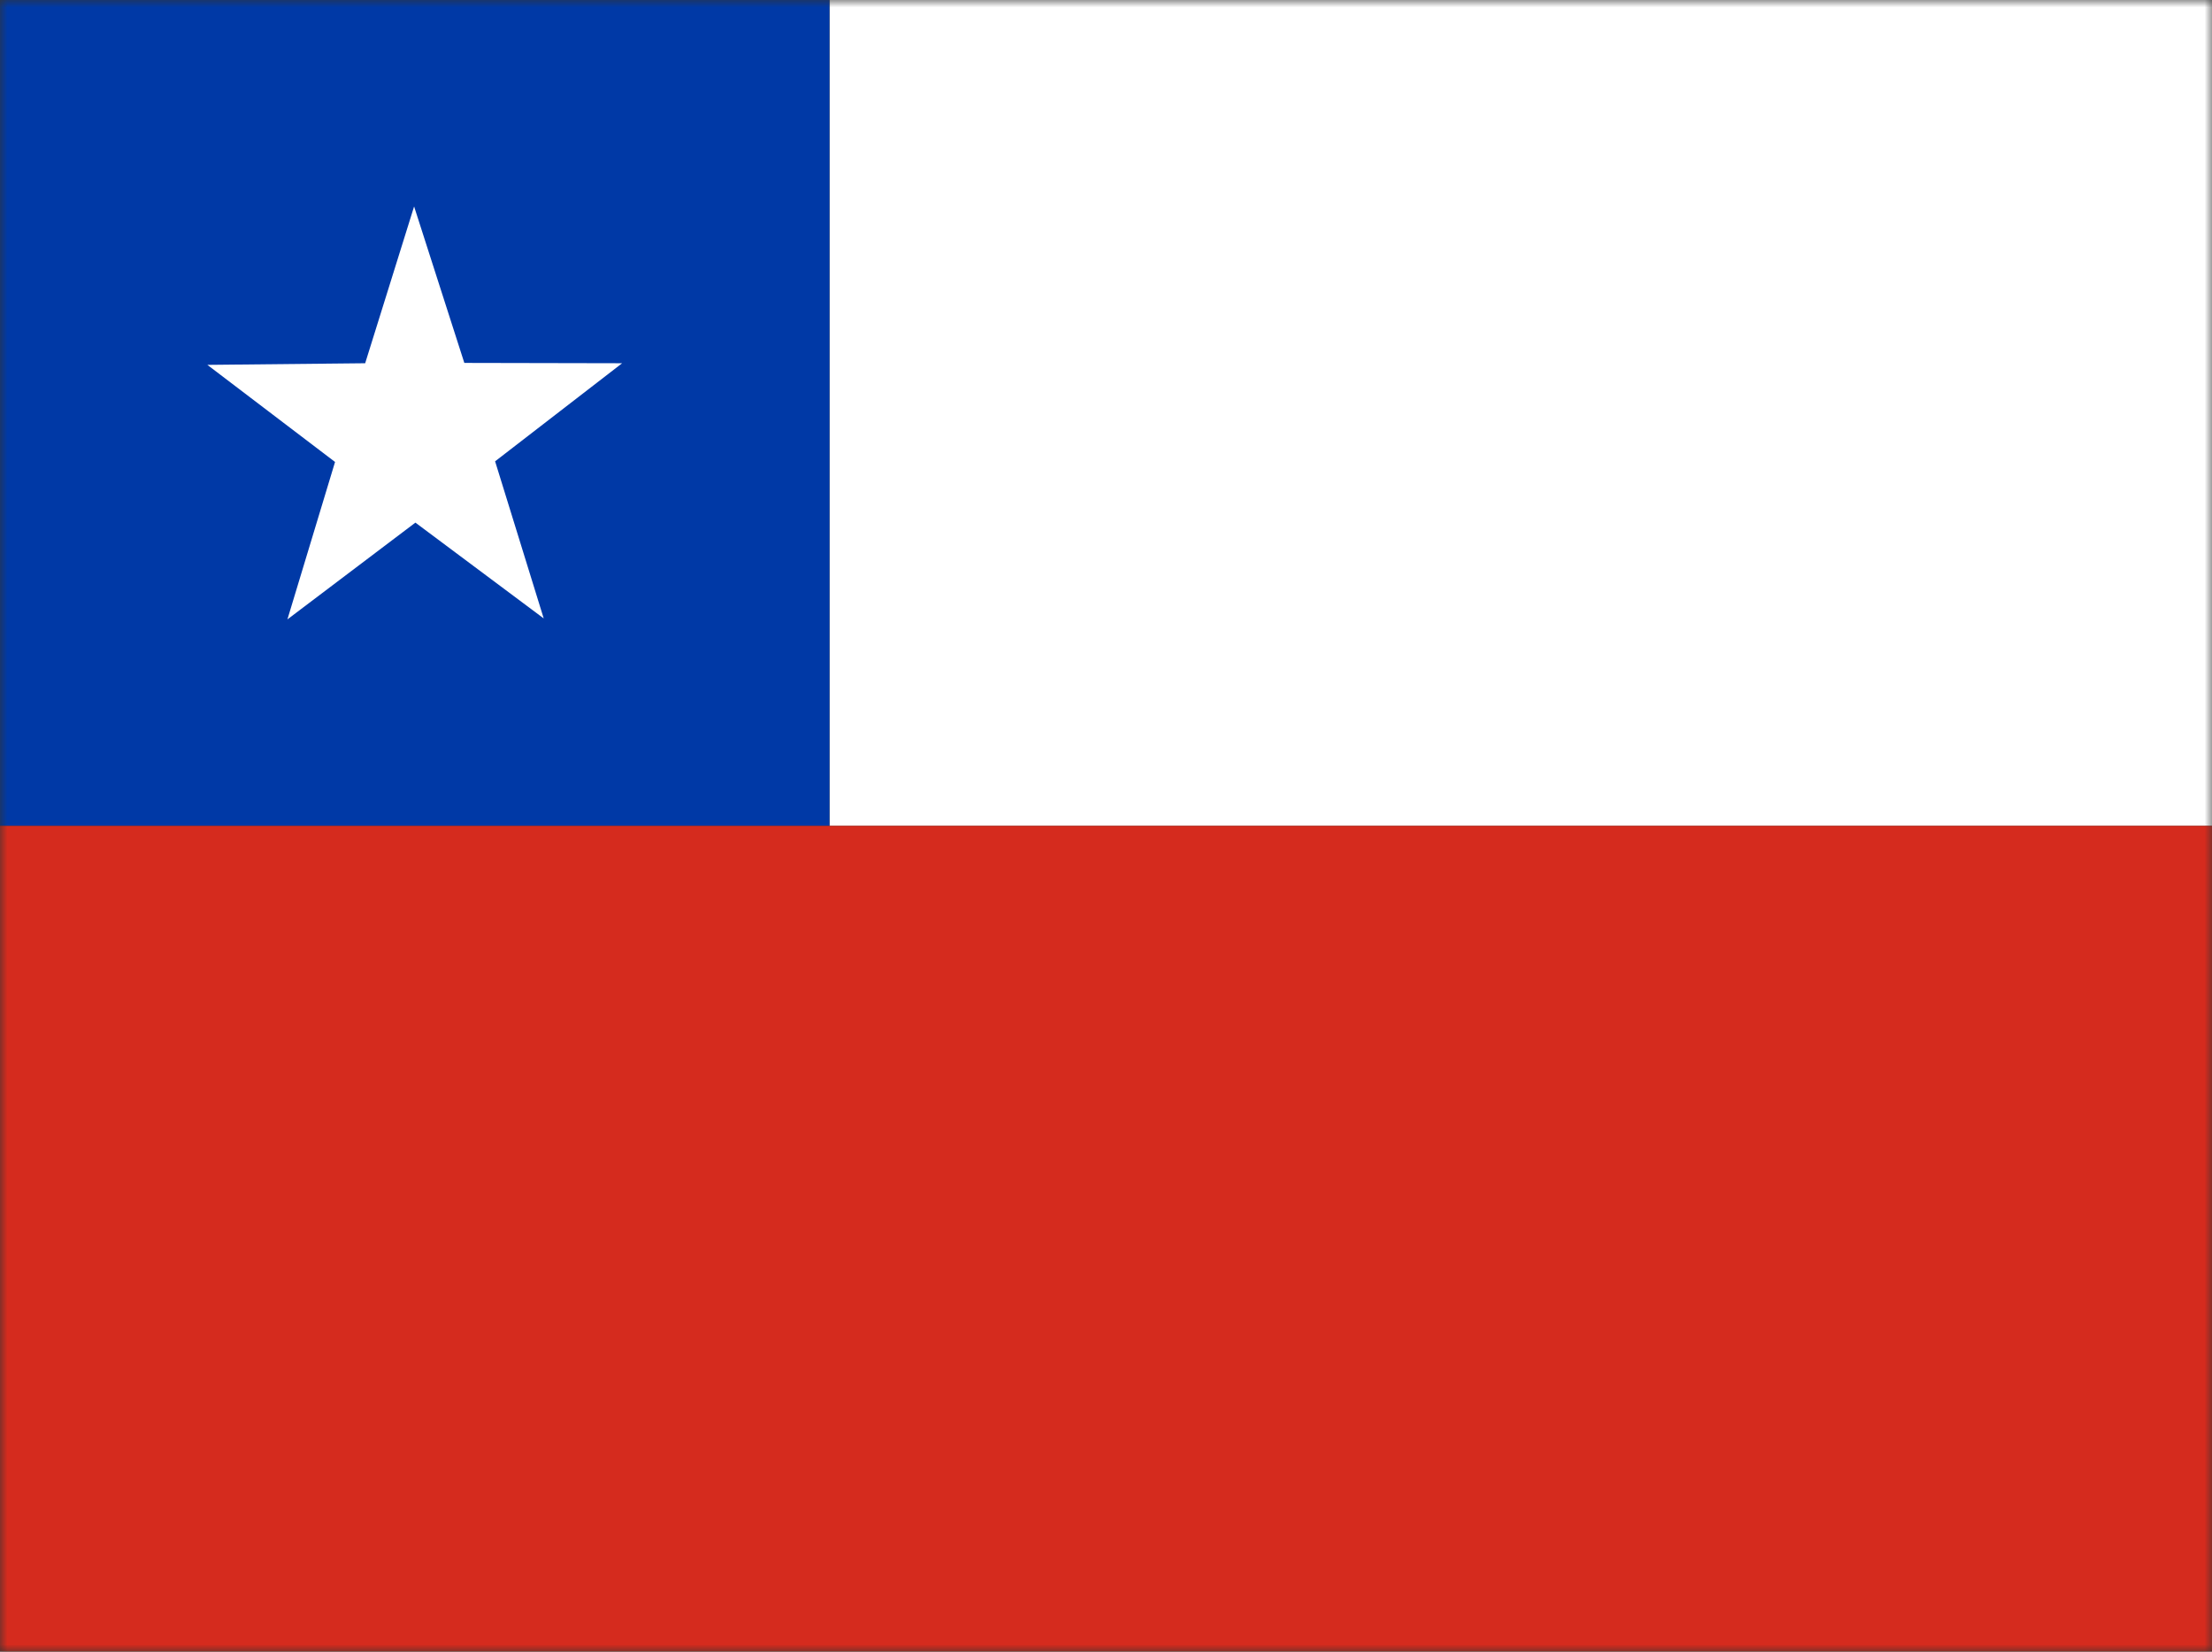 <svg width="150" height="112" viewBox="0 0 150 112" fill="none" xmlns="http://www.w3.org/2000/svg">
<rect x="0" y="0" width="150" height="112" fill="#333333" stroke="none"/>
<g clip-path="url(#clip0_119_18861)">
<mask id="mask0_119_18861" style="mask-type:luminance" maskUnits="userSpaceOnUse" x="0" y="0" width="151" height="112">
<path d="M0 0H150.007V112H0V0Z" fill="white"/>
</mask>
<g mask="url(#mask0_119_18861)">
<path fill-rule="evenodd" clip-rule="evenodd" d="M56.25 0H168.75V56H56.25V0Z" fill="white"/>
<path fill-rule="evenodd" clip-rule="evenodd" d="M0 0H56.25V56H0V0Z" fill="#0039A6"/>
<path fill-rule="evenodd" clip-rule="evenodd" d="M36.87 41.934L28.169 35.438L19.49 42L22.72 31.325L14.062 24.741L24.763 24.631L28.081 14L31.487 24.609L42.188 24.631L33.574 31.281L36.87 41.934Z" fill="white"/>
<path fill-rule="evenodd" clip-rule="evenodd" d="M0 56H168.75V112H0V56Z" fill="#D52B1E"/>
</g>
</g>
<defs>
<clipPath id="clip0_119_18861">
<rect width="150" height="112" fill="white"/>
</clipPath>
</defs>
</svg>
